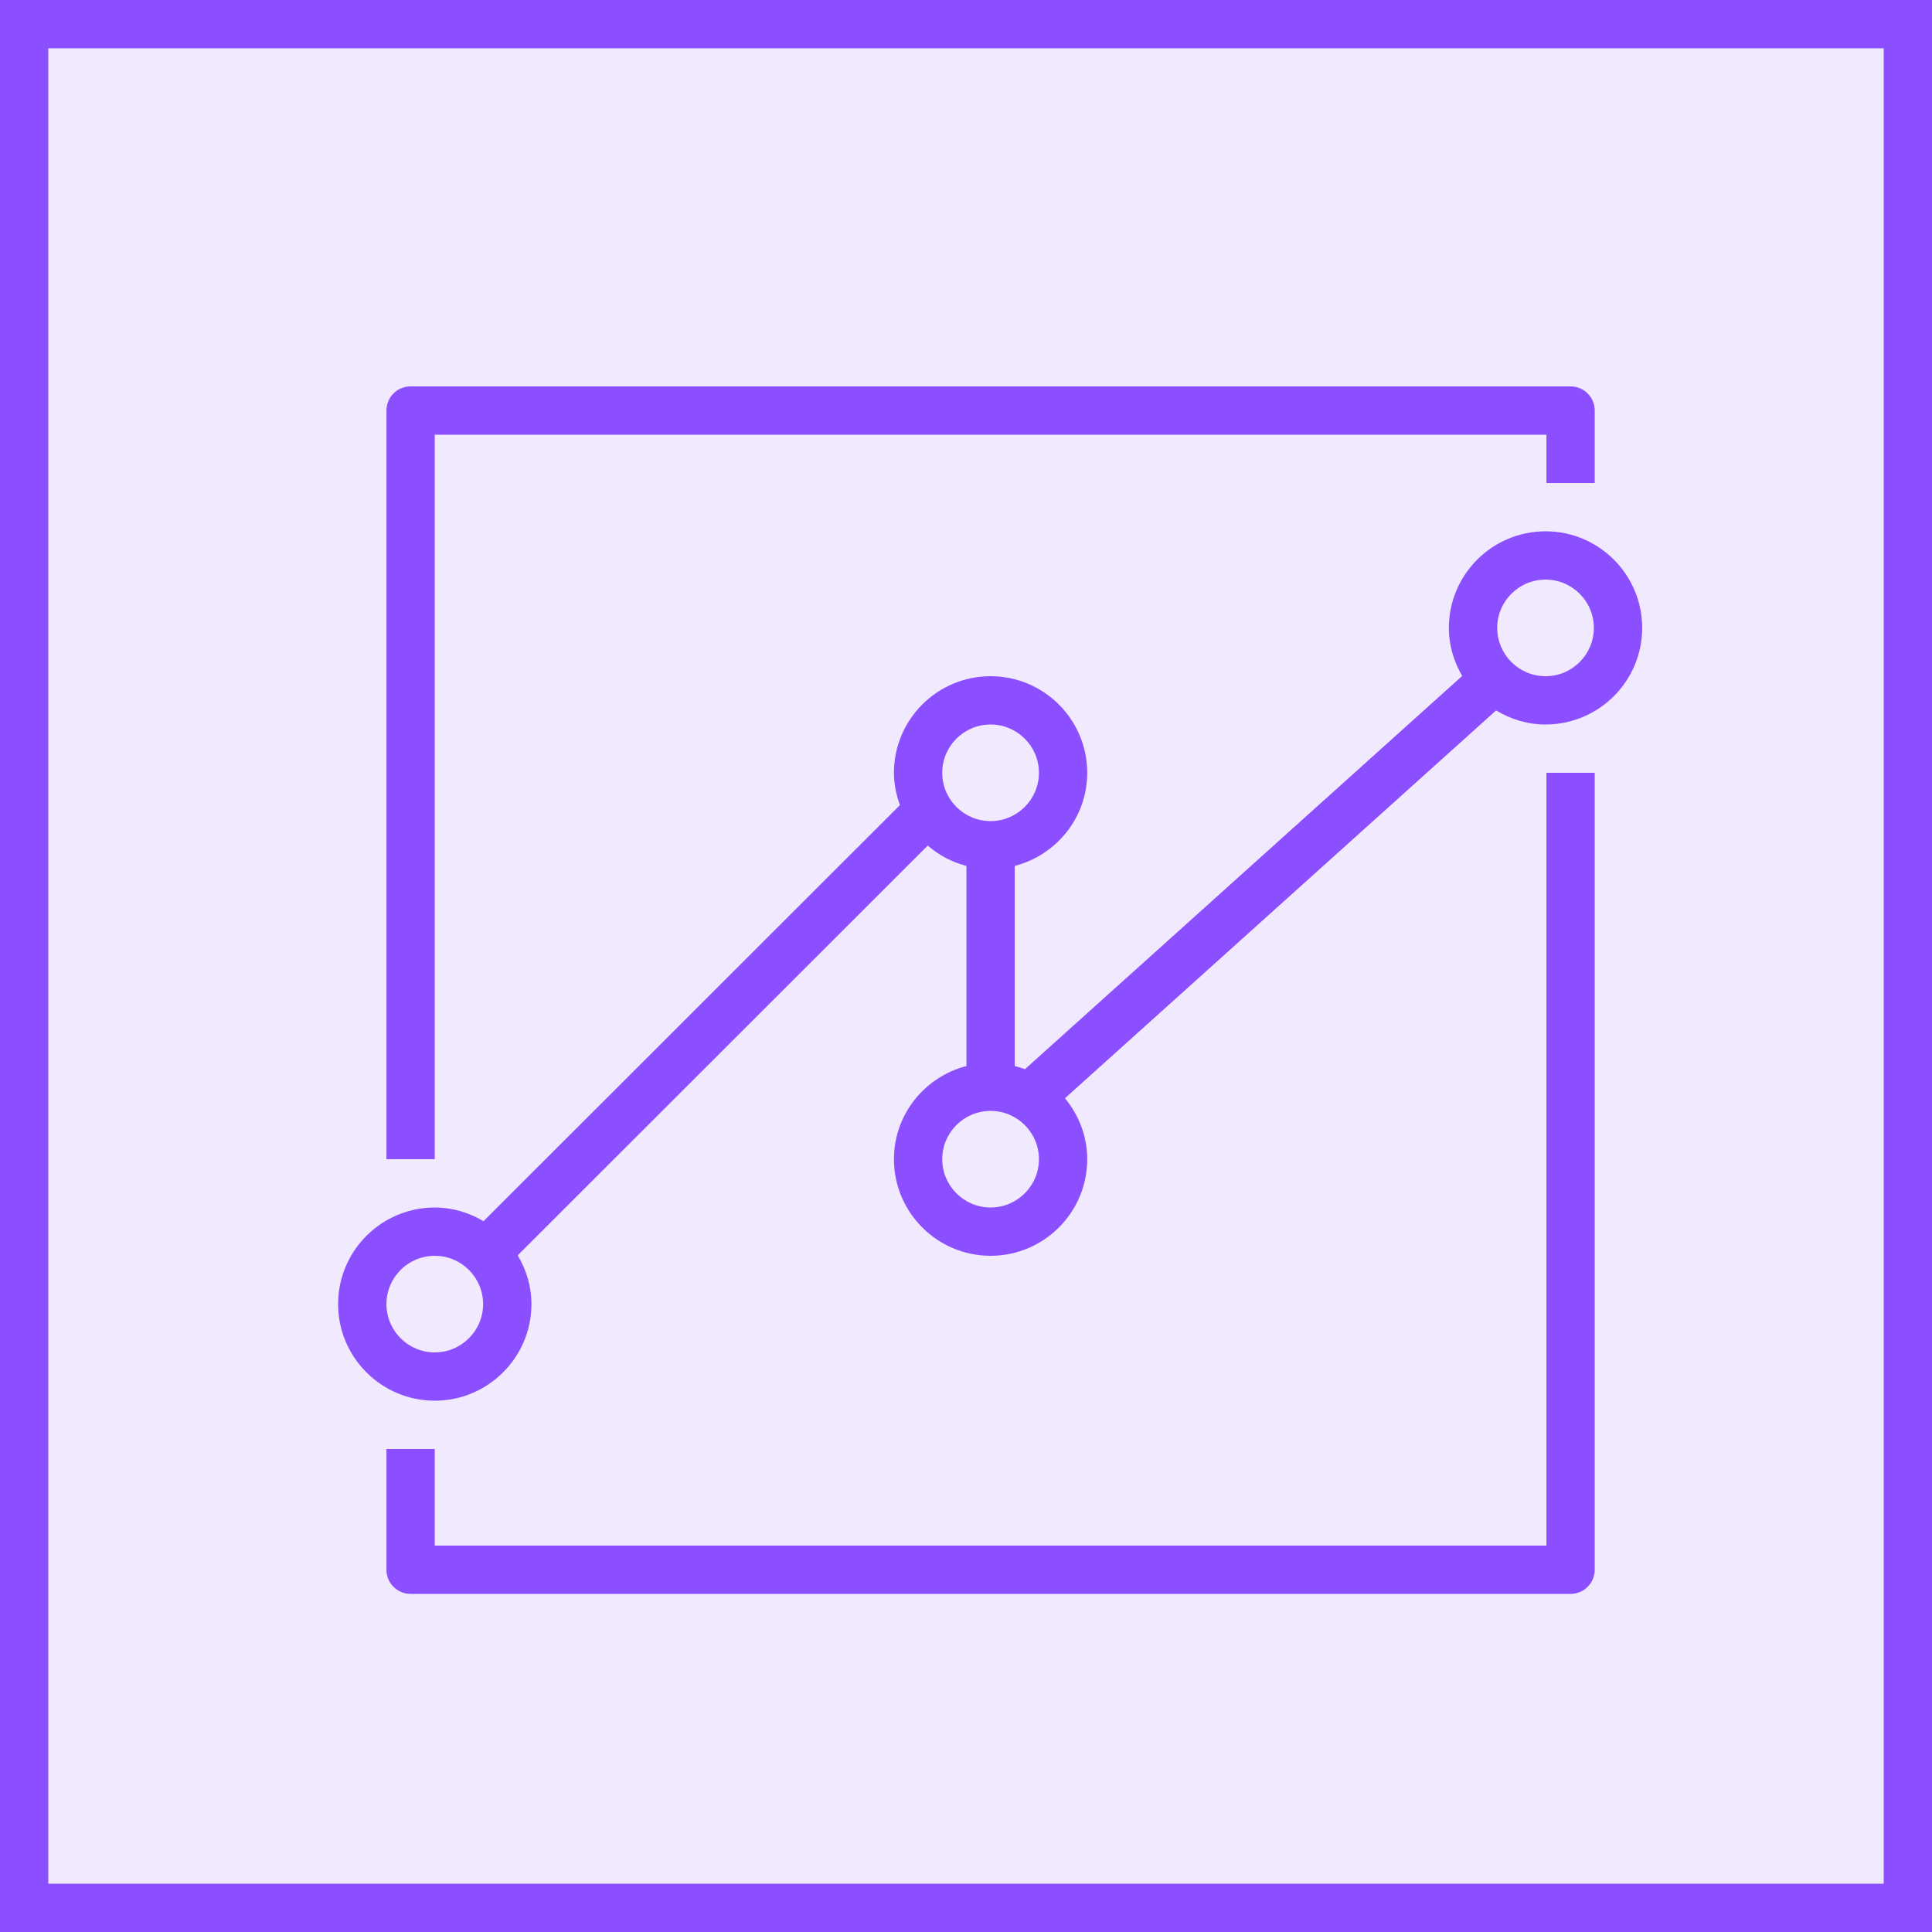 <svg width="40" height="40" viewBox="0 0 40 40" fill="none" xmlns="http://www.w3.org/2000/svg">
<g clip-path="url(#clip0_23293_2715)">
<path d="M40 0H0V40H40V0Z" fill="#8C4FFF" fill-opacity="0.12"/>
<path fill-rule="evenodd" clip-rule="evenodd" d="M32.999 13C32.999 12.449 32.551 12 31.999 12C31.446 12 30.998 12.449 30.998 13C30.998 13.551 31.446 14 31.999 14C32.551 14 32.999 13.551 32.999 13ZM21.51 24C21.51 23.448 21.06 23 20.509 23C19.957 23 19.508 23.448 19.508 24C19.508 24.551 19.957 25 20.509 25C21.06 25 21.51 24.551 21.51 24ZM20.509 17C21.06 17 21.51 16.551 21.51 16C21.51 15.448 21.06 15 20.509 15C19.957 15 19.508 15.448 19.508 16C19.508 16.551 19.957 17 20.509 17ZM10.002 27C10.002 26.448 9.553 26 9.001 26C8.449 26 8.001 26.448 8.001 27C8.001 27.551 8.449 28 9.001 28C9.553 28 10.002 27.551 10.002 27ZM34 13C34 14.103 33.102 15 31.999 15C31.623 15 31.275 14.89 30.975 14.709L22.049 22.738C22.332 23.083 22.51 23.519 22.51 24C22.51 25.103 21.612 26 20.509 26C19.405 26 18.508 25.103 18.508 24C18.508 23.07 19.147 22.294 20.009 22.071V17.928C19.707 17.85 19.436 17.704 19.208 17.507L10.719 25.99C10.895 26.288 11.003 26.63 11.003 27C11.003 28.103 10.104 29 9.001 29C7.898 29 7 28.103 7 27C7 25.896 7.898 25 9.001 25C9.372 25 9.713 25.107 10.011 25.283L18.632 16.669C18.556 16.458 18.508 16.235 18.508 16C18.508 14.896 19.405 14 20.509 14C21.612 14 22.51 14.896 22.51 16C22.51 16.929 21.87 17.705 21.009 17.928V22.071C21.081 22.089 21.151 22.11 21.221 22.136L30.273 13.995C30.102 13.701 29.997 13.364 29.997 13C29.997 11.897 30.895 11 31.999 11C33.102 11 34 11.897 34 13ZM9.001 9H32.017V10H33.017V8.5C33.017 8.223 32.793 8 32.517 8H8.501C8.224 8 8.001 8.223 8.001 8.5V24H9.001V9ZM32.017 16H33.017V32.5C33.017 32.776 32.793 33 32.517 33H8.501C8.224 33 8.001 32.776 8.001 32.5V30H9.001V32H32.017V16Z" fill="#8C4FFF"/>
</g>
<rect x="0.5" y="0.5" width="39" height="39" stroke="#8C4FFF"/>
<defs>
<clipPath id="clip0_23293_2715">
<rect width="40" height="40" fill="white"/>
</clipPath>
</defs>
</svg>
